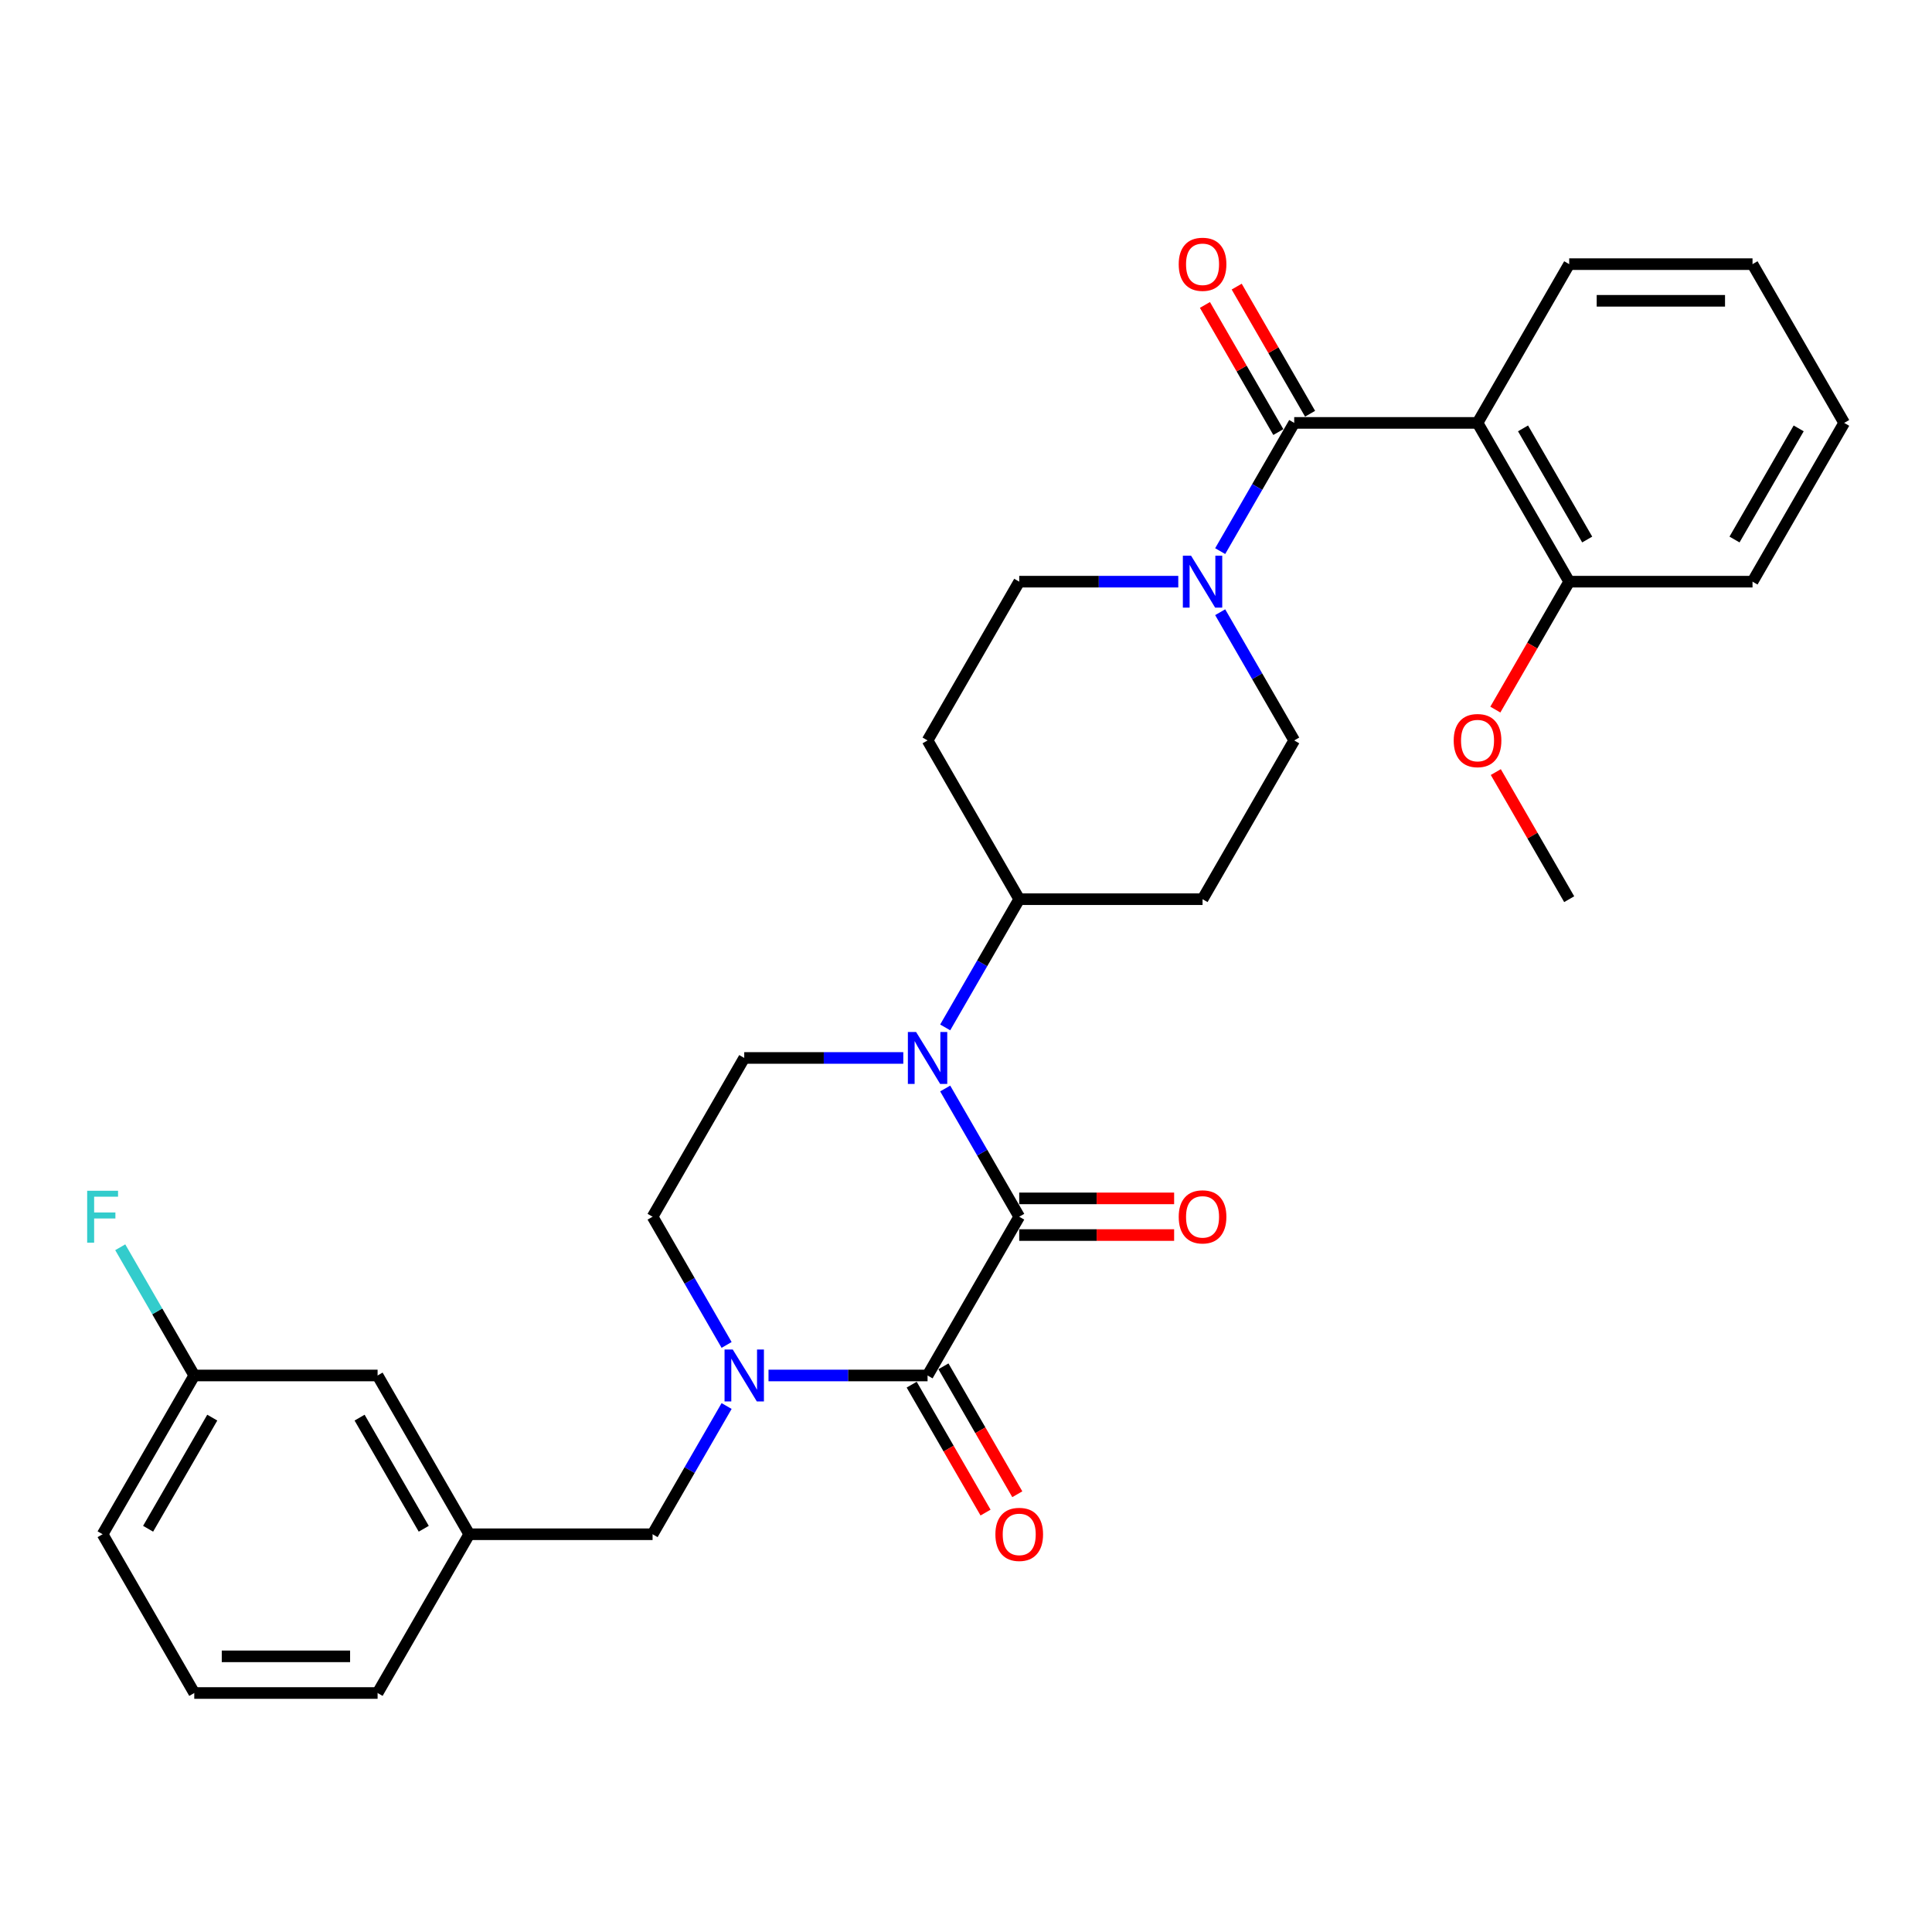 <?xml version='1.0' encoding='iso-8859-1'?>
<svg version='1.1' baseProfile='full'
              xmlns='http://www.w3.org/2000/svg'
                      xmlns:rdkit='http://www.rdkit.org/xml'
                      xmlns:xlink='http://www.w3.org/1999/xlink'
                  xml:space='preserve'
width='1000px' height='1000px' viewBox='0 0 1000 1000'>
<!-- END OF HEADER -->
<rect style='opacity:1.0;fill:#FFFFFF;stroke:none' width='1000' height='1000' x='0' y='0'> </rect>
<path class='bond-0' d='M 527.549,629.772 L 480.105,711.947' style='fill:none;fill-rule:evenodd;stroke:#000000;stroke-width:6px;stroke-linecap:butt;stroke-linejoin:miter;stroke-opacity:1' />
<path class='bond-1' d='M 527.549,629.772 L 508.39,596.588' style='fill:none;fill-rule:evenodd;stroke:#000000;stroke-width:6px;stroke-linecap:butt;stroke-linejoin:miter;stroke-opacity:1' />
<path class='bond-1' d='M 508.39,596.588 L 489.232,563.405' style='fill:none;fill-rule:evenodd;stroke:#0000FF;stroke-width:6px;stroke-linecap:butt;stroke-linejoin:miter;stroke-opacity:1' />
<path class='bond-10' d='M 527.549,639.261 L 567.639,639.261' style='fill:none;fill-rule:evenodd;stroke:#000000;stroke-width:6px;stroke-linecap:butt;stroke-linejoin:miter;stroke-opacity:1' />
<path class='bond-10' d='M 567.639,639.261 L 607.729,639.261' style='fill:none;fill-rule:evenodd;stroke:#FF0000;stroke-width:6px;stroke-linecap:butt;stroke-linejoin:miter;stroke-opacity:1' />
<path class='bond-10' d='M 527.549,620.283 L 567.639,620.283' style='fill:none;fill-rule:evenodd;stroke:#000000;stroke-width:6px;stroke-linecap:butt;stroke-linejoin:miter;stroke-opacity:1' />
<path class='bond-10' d='M 567.639,620.283 L 607.729,620.283' style='fill:none;fill-rule:evenodd;stroke:#FF0000;stroke-width:6px;stroke-linecap:butt;stroke-linejoin:miter;stroke-opacity:1' />
<path class='bond-2' d='M 480.105,711.947 L 438.943,711.947' style='fill:none;fill-rule:evenodd;stroke:#000000;stroke-width:6px;stroke-linecap:butt;stroke-linejoin:miter;stroke-opacity:1' />
<path class='bond-2' d='M 438.943,711.947 L 397.78,711.947' style='fill:none;fill-rule:evenodd;stroke:#0000FF;stroke-width:6px;stroke-linecap:butt;stroke-linejoin:miter;stroke-opacity:1' />
<path class='bond-11' d='M 471.887,716.692 L 491.002,749.799' style='fill:none;fill-rule:evenodd;stroke:#000000;stroke-width:6px;stroke-linecap:butt;stroke-linejoin:miter;stroke-opacity:1' />
<path class='bond-11' d='M 491.002,749.799 L 510.117,782.907' style='fill:none;fill-rule:evenodd;stroke:#FF0000;stroke-width:6px;stroke-linecap:butt;stroke-linejoin:miter;stroke-opacity:1' />
<path class='bond-11' d='M 488.323,707.203 L 507.437,740.311' style='fill:none;fill-rule:evenodd;stroke:#000000;stroke-width:6px;stroke-linecap:butt;stroke-linejoin:miter;stroke-opacity:1' />
<path class='bond-11' d='M 507.437,740.311 L 526.552,773.418' style='fill:none;fill-rule:evenodd;stroke:#FF0000;stroke-width:6px;stroke-linecap:butt;stroke-linejoin:miter;stroke-opacity:1' />
<path class='bond-6' d='M 467.542,547.596 L 426.379,547.596' style='fill:none;fill-rule:evenodd;stroke:#0000FF;stroke-width:6px;stroke-linecap:butt;stroke-linejoin:miter;stroke-opacity:1' />
<path class='bond-6' d='M 426.379,547.596 L 385.217,547.596' style='fill:none;fill-rule:evenodd;stroke:#000000;stroke-width:6px;stroke-linecap:butt;stroke-linejoin:miter;stroke-opacity:1' />
<path class='bond-7' d='M 489.232,531.788 L 508.39,498.604' style='fill:none;fill-rule:evenodd;stroke:#0000FF;stroke-width:6px;stroke-linecap:butt;stroke-linejoin:miter;stroke-opacity:1' />
<path class='bond-7' d='M 508.39,498.604 L 527.549,465.421' style='fill:none;fill-rule:evenodd;stroke:#000000;stroke-width:6px;stroke-linecap:butt;stroke-linejoin:miter;stroke-opacity:1' />
<path class='bond-8' d='M 376.09,727.756 L 356.931,760.939' style='fill:none;fill-rule:evenodd;stroke:#0000FF;stroke-width:6px;stroke-linecap:butt;stroke-linejoin:miter;stroke-opacity:1' />
<path class='bond-8' d='M 356.931,760.939 L 337.773,794.123' style='fill:none;fill-rule:evenodd;stroke:#000000;stroke-width:6px;stroke-linecap:butt;stroke-linejoin:miter;stroke-opacity:1' />
<path class='bond-31' d='M 376.09,696.139 L 356.931,662.955' style='fill:none;fill-rule:evenodd;stroke:#0000FF;stroke-width:6px;stroke-linecap:butt;stroke-linejoin:miter;stroke-opacity:1' />
<path class='bond-31' d='M 356.931,662.955 L 337.773,629.772' style='fill:none;fill-rule:evenodd;stroke:#000000;stroke-width:6px;stroke-linecap:butt;stroke-linejoin:miter;stroke-opacity:1' />
<path class='bond-3' d='M 669.881,218.894 L 650.723,252.078' style='fill:none;fill-rule:evenodd;stroke:#000000;stroke-width:6px;stroke-linecap:butt;stroke-linejoin:miter;stroke-opacity:1' />
<path class='bond-3' d='M 650.723,252.078 L 631.564,285.262' style='fill:none;fill-rule:evenodd;stroke:#0000FF;stroke-width:6px;stroke-linecap:butt;stroke-linejoin:miter;stroke-opacity:1' />
<path class='bond-4' d='M 669.881,218.894 L 764.769,218.894' style='fill:none;fill-rule:evenodd;stroke:#000000;stroke-width:6px;stroke-linecap:butt;stroke-linejoin:miter;stroke-opacity:1' />
<path class='bond-17' d='M 678.099,214.15 L 659.105,181.251' style='fill:none;fill-rule:evenodd;stroke:#000000;stroke-width:6px;stroke-linecap:butt;stroke-linejoin:miter;stroke-opacity:1' />
<path class='bond-17' d='M 659.105,181.251 L 640.11,148.352' style='fill:none;fill-rule:evenodd;stroke:#FF0000;stroke-width:6px;stroke-linecap:butt;stroke-linejoin:miter;stroke-opacity:1' />
<path class='bond-17' d='M 661.664,223.639 L 642.669,190.74' style='fill:none;fill-rule:evenodd;stroke:#000000;stroke-width:6px;stroke-linecap:butt;stroke-linejoin:miter;stroke-opacity:1' />
<path class='bond-17' d='M 642.669,190.74 L 623.675,157.841' style='fill:none;fill-rule:evenodd;stroke:#FF0000;stroke-width:6px;stroke-linecap:butt;stroke-linejoin:miter;stroke-opacity:1' />
<path class='bond-12' d='M 764.769,218.894 L 812.213,301.07' style='fill:none;fill-rule:evenodd;stroke:#000000;stroke-width:6px;stroke-linecap:butt;stroke-linejoin:miter;stroke-opacity:1' />
<path class='bond-12' d='M 788.321,221.732 L 821.532,279.255' style='fill:none;fill-rule:evenodd;stroke:#000000;stroke-width:6px;stroke-linecap:butt;stroke-linejoin:miter;stroke-opacity:1' />
<path class='bond-21' d='M 764.769,218.894 L 812.213,136.719' style='fill:none;fill-rule:evenodd;stroke:#000000;stroke-width:6px;stroke-linecap:butt;stroke-linejoin:miter;stroke-opacity:1' />
<path class='bond-5' d='M 609.874,301.07 L 568.711,301.07' style='fill:none;fill-rule:evenodd;stroke:#0000FF;stroke-width:6px;stroke-linecap:butt;stroke-linejoin:miter;stroke-opacity:1' />
<path class='bond-5' d='M 568.711,301.07 L 527.549,301.07' style='fill:none;fill-rule:evenodd;stroke:#000000;stroke-width:6px;stroke-linecap:butt;stroke-linejoin:miter;stroke-opacity:1' />
<path class='bond-32' d='M 631.564,316.878 L 650.723,350.062' style='fill:none;fill-rule:evenodd;stroke:#0000FF;stroke-width:6px;stroke-linecap:butt;stroke-linejoin:miter;stroke-opacity:1' />
<path class='bond-32' d='M 650.723,350.062 L 669.881,383.245' style='fill:none;fill-rule:evenodd;stroke:#000000;stroke-width:6px;stroke-linecap:butt;stroke-linejoin:miter;stroke-opacity:1' />
<path class='bond-9' d='M 385.217,547.596 L 337.773,629.772' style='fill:none;fill-rule:evenodd;stroke:#000000;stroke-width:6px;stroke-linecap:butt;stroke-linejoin:miter;stroke-opacity:1' />
<path class='bond-13' d='M 527.549,465.421 L 622.437,465.421' style='fill:none;fill-rule:evenodd;stroke:#000000;stroke-width:6px;stroke-linecap:butt;stroke-linejoin:miter;stroke-opacity:1' />
<path class='bond-14' d='M 527.549,465.421 L 480.105,383.245' style='fill:none;fill-rule:evenodd;stroke:#000000;stroke-width:6px;stroke-linecap:butt;stroke-linejoin:miter;stroke-opacity:1' />
<path class='bond-18' d='M 337.773,794.123 L 242.885,794.123' style='fill:none;fill-rule:evenodd;stroke:#000000;stroke-width:6px;stroke-linecap:butt;stroke-linejoin:miter;stroke-opacity:1' />
<path class='bond-23' d='M 812.213,301.07 L 793.099,334.178' style='fill:none;fill-rule:evenodd;stroke:#000000;stroke-width:6px;stroke-linecap:butt;stroke-linejoin:miter;stroke-opacity:1' />
<path class='bond-23' d='M 793.099,334.178 L 773.984,367.285' style='fill:none;fill-rule:evenodd;stroke:#FF0000;stroke-width:6px;stroke-linecap:butt;stroke-linejoin:miter;stroke-opacity:1' />
<path class='bond-26' d='M 812.213,301.07 L 907.101,301.07' style='fill:none;fill-rule:evenodd;stroke:#000000;stroke-width:6px;stroke-linecap:butt;stroke-linejoin:miter;stroke-opacity:1' />
<path class='bond-16' d='M 622.437,465.421 L 669.881,383.245' style='fill:none;fill-rule:evenodd;stroke:#000000;stroke-width:6px;stroke-linecap:butt;stroke-linejoin:miter;stroke-opacity:1' />
<path class='bond-15' d='M 480.105,383.245 L 527.549,301.07' style='fill:none;fill-rule:evenodd;stroke:#000000;stroke-width:6px;stroke-linecap:butt;stroke-linejoin:miter;stroke-opacity:1' />
<path class='bond-19' d='M 242.885,794.123 L 195.441,711.947' style='fill:none;fill-rule:evenodd;stroke:#000000;stroke-width:6px;stroke-linecap:butt;stroke-linejoin:miter;stroke-opacity:1' />
<path class='bond-19' d='M 219.333,791.285 L 186.122,733.763' style='fill:none;fill-rule:evenodd;stroke:#000000;stroke-width:6px;stroke-linecap:butt;stroke-linejoin:miter;stroke-opacity:1' />
<path class='bond-25' d='M 242.885,794.123 L 195.441,876.298' style='fill:none;fill-rule:evenodd;stroke:#000000;stroke-width:6px;stroke-linecap:butt;stroke-linejoin:miter;stroke-opacity:1' />
<path class='bond-20' d='M 195.441,711.947 L 100.553,711.947' style='fill:none;fill-rule:evenodd;stroke:#000000;stroke-width:6px;stroke-linecap:butt;stroke-linejoin:miter;stroke-opacity:1' />
<path class='bond-22' d='M 100.553,711.947 L 81.394,678.764' style='fill:none;fill-rule:evenodd;stroke:#000000;stroke-width:6px;stroke-linecap:butt;stroke-linejoin:miter;stroke-opacity:1' />
<path class='bond-22' d='M 81.394,678.764 L 62.236,645.58' style='fill:none;fill-rule:evenodd;stroke:#33CCCC;stroke-width:6px;stroke-linecap:butt;stroke-linejoin:miter;stroke-opacity:1' />
<path class='bond-33' d='M 100.553,711.947 L 53.109,794.123' style='fill:none;fill-rule:evenodd;stroke:#000000;stroke-width:6px;stroke-linecap:butt;stroke-linejoin:miter;stroke-opacity:1' />
<path class='bond-33' d='M 109.871,733.763 L 76.66,791.285' style='fill:none;fill-rule:evenodd;stroke:#000000;stroke-width:6px;stroke-linecap:butt;stroke-linejoin:miter;stroke-opacity:1' />
<path class='bond-29' d='M 812.213,136.719 L 907.101,136.719' style='fill:none;fill-rule:evenodd;stroke:#000000;stroke-width:6px;stroke-linecap:butt;stroke-linejoin:miter;stroke-opacity:1' />
<path class='bond-29' d='M 826.447,155.696 L 892.868,155.696' style='fill:none;fill-rule:evenodd;stroke:#000000;stroke-width:6px;stroke-linecap:butt;stroke-linejoin:miter;stroke-opacity:1' />
<path class='bond-28' d='M 774.225,399.623 L 793.219,432.522' style='fill:none;fill-rule:evenodd;stroke:#FF0000;stroke-width:6px;stroke-linecap:butt;stroke-linejoin:miter;stroke-opacity:1' />
<path class='bond-28' d='M 793.219,432.522 L 812.213,465.421' style='fill:none;fill-rule:evenodd;stroke:#000000;stroke-width:6px;stroke-linecap:butt;stroke-linejoin:miter;stroke-opacity:1' />
<path class='bond-24' d='M 100.553,876.298 L 195.441,876.298' style='fill:none;fill-rule:evenodd;stroke:#000000;stroke-width:6px;stroke-linecap:butt;stroke-linejoin:miter;stroke-opacity:1' />
<path class='bond-24' d='M 114.786,857.321 L 181.207,857.321' style='fill:none;fill-rule:evenodd;stroke:#000000;stroke-width:6px;stroke-linecap:butt;stroke-linejoin:miter;stroke-opacity:1' />
<path class='bond-27' d='M 100.553,876.298 L 53.109,794.123' style='fill:none;fill-rule:evenodd;stroke:#000000;stroke-width:6px;stroke-linecap:butt;stroke-linejoin:miter;stroke-opacity:1' />
<path class='bond-34' d='M 907.101,301.07 L 954.545,218.894' style='fill:none;fill-rule:evenodd;stroke:#000000;stroke-width:6px;stroke-linecap:butt;stroke-linejoin:miter;stroke-opacity:1' />
<path class='bond-34' d='M 897.783,279.255 L 930.994,221.732' style='fill:none;fill-rule:evenodd;stroke:#000000;stroke-width:6px;stroke-linecap:butt;stroke-linejoin:miter;stroke-opacity:1' />
<path class='bond-30' d='M 907.101,136.719 L 954.545,218.894' style='fill:none;fill-rule:evenodd;stroke:#000000;stroke-width:6px;stroke-linecap:butt;stroke-linejoin:miter;stroke-opacity:1' />
<path  class='atom-2' d='M 474.165 534.16
L 482.971 548.393
Q 483.844 549.798, 485.248 552.341
Q 486.652 554.884, 486.728 555.036
L 486.728 534.16
L 490.296 534.16
L 490.296 561.033
L 486.614 561.033
L 477.163 545.471
Q 476.063 543.649, 474.886 541.562
Q 473.747 539.474, 473.406 538.829
L 473.406 561.033
L 469.914 561.033
L 469.914 534.16
L 474.165 534.16
' fill='#0000FF'/>
<path  class='atom-3' d='M 379.277 698.511
L 388.083 712.744
Q 388.955 714.149, 390.36 716.692
Q 391.764 719.235, 391.84 719.387
L 391.84 698.511
L 395.408 698.511
L 395.408 725.384
L 391.726 725.384
L 382.275 709.822
Q 381.175 708, 379.998 705.913
Q 378.859 703.825, 378.518 703.18
L 378.518 725.384
L 375.026 725.384
L 375.026 698.511
L 379.277 698.511
' fill='#0000FF'/>
<path  class='atom-6' d='M 616.497 287.634
L 625.303 301.867
Q 626.176 303.271, 627.58 305.814
Q 628.984 308.357, 629.06 308.509
L 629.06 287.634
L 632.628 287.634
L 632.628 314.506
L 628.946 314.506
L 619.496 298.944
Q 618.395 297.123, 617.218 295.035
Q 616.08 292.947, 615.738 292.302
L 615.738 314.506
L 612.246 314.506
L 612.246 287.634
L 616.497 287.634
' fill='#0000FF'/>
<path  class='atom-11' d='M 610.102 629.848
Q 610.102 623.395, 613.29 619.79
Q 616.478 616.184, 622.437 616.184
Q 628.396 616.184, 631.584 619.79
Q 634.773 623.395, 634.773 629.848
Q 634.773 636.376, 631.546 640.096
Q 628.32 643.777, 622.437 643.777
Q 616.516 643.777, 613.29 640.096
Q 610.102 636.414, 610.102 629.848
M 622.437 640.741
Q 626.536 640.741, 628.738 638.008
Q 630.977 635.237, 630.977 629.848
Q 630.977 624.572, 628.738 621.915
Q 626.536 619.22, 622.437 619.22
Q 618.338 619.22, 616.099 621.877
Q 613.897 624.534, 613.897 629.848
Q 613.897 635.275, 616.099 638.008
Q 618.338 640.741, 622.437 640.741
' fill='#FF0000'/>
<path  class='atom-12' d='M 515.214 794.199
Q 515.214 787.746, 518.402 784.141
Q 521.59 780.535, 527.549 780.535
Q 533.508 780.535, 536.696 784.141
Q 539.884 787.746, 539.884 794.199
Q 539.884 800.727, 536.658 804.447
Q 533.432 808.128, 527.549 808.128
Q 521.628 808.128, 518.402 804.447
Q 515.214 800.765, 515.214 794.199
M 527.549 805.092
Q 531.648 805.092, 533.85 802.359
Q 536.089 799.588, 536.089 794.199
Q 536.089 788.923, 533.85 786.266
Q 531.648 783.571, 527.549 783.571
Q 523.45 783.571, 521.211 786.228
Q 519.009 788.885, 519.009 794.199
Q 519.009 799.626, 521.211 802.359
Q 523.45 805.092, 527.549 805.092
' fill='#FF0000'/>
<path  class='atom-18' d='M 610.102 136.795
Q 610.102 130.342, 613.29 126.737
Q 616.478 123.131, 622.437 123.131
Q 628.396 123.131, 631.584 126.737
Q 634.773 130.342, 634.773 136.795
Q 634.773 143.323, 631.546 147.043
Q 628.32 150.724, 622.437 150.724
Q 616.516 150.724, 613.29 147.043
Q 610.102 143.361, 610.102 136.795
M 622.437 147.688
Q 626.536 147.688, 628.738 144.955
Q 630.977 142.184, 630.977 136.795
Q 630.977 131.519, 628.738 128.862
Q 626.536 126.167, 622.437 126.167
Q 618.338 126.167, 616.099 128.824
Q 613.897 131.481, 613.897 136.795
Q 613.897 142.222, 616.099 144.955
Q 618.338 147.688, 622.437 147.688
' fill='#FF0000'/>
<path  class='atom-23' d='M 45.119 616.336
L 61.098 616.336
L 61.098 619.41
L 48.725 619.41
L 48.725 627.57
L 59.732 627.57
L 59.732 630.683
L 48.725 630.683
L 48.725 643.208
L 45.119 643.208
L 45.119 616.336
' fill='#33CCCC'/>
<path  class='atom-24' d='M 752.434 383.321
Q 752.434 376.869, 755.622 373.263
Q 758.81 369.657, 764.769 369.657
Q 770.728 369.657, 773.916 373.263
Q 777.105 376.869, 777.105 383.321
Q 777.105 389.85, 773.879 393.569
Q 770.652 397.251, 764.769 397.251
Q 758.848 397.251, 755.622 393.569
Q 752.434 389.888, 752.434 383.321
M 764.769 394.214
Q 768.868 394.214, 771.07 391.482
Q 773.309 388.711, 773.309 383.321
Q 773.309 378.046, 771.07 375.389
Q 768.868 372.694, 764.769 372.694
Q 760.67 372.694, 758.431 375.351
Q 756.229 378.008, 756.229 383.321
Q 756.229 388.749, 758.431 391.482
Q 760.67 394.214, 764.769 394.214
' fill='#FF0000'/>
</svg>
